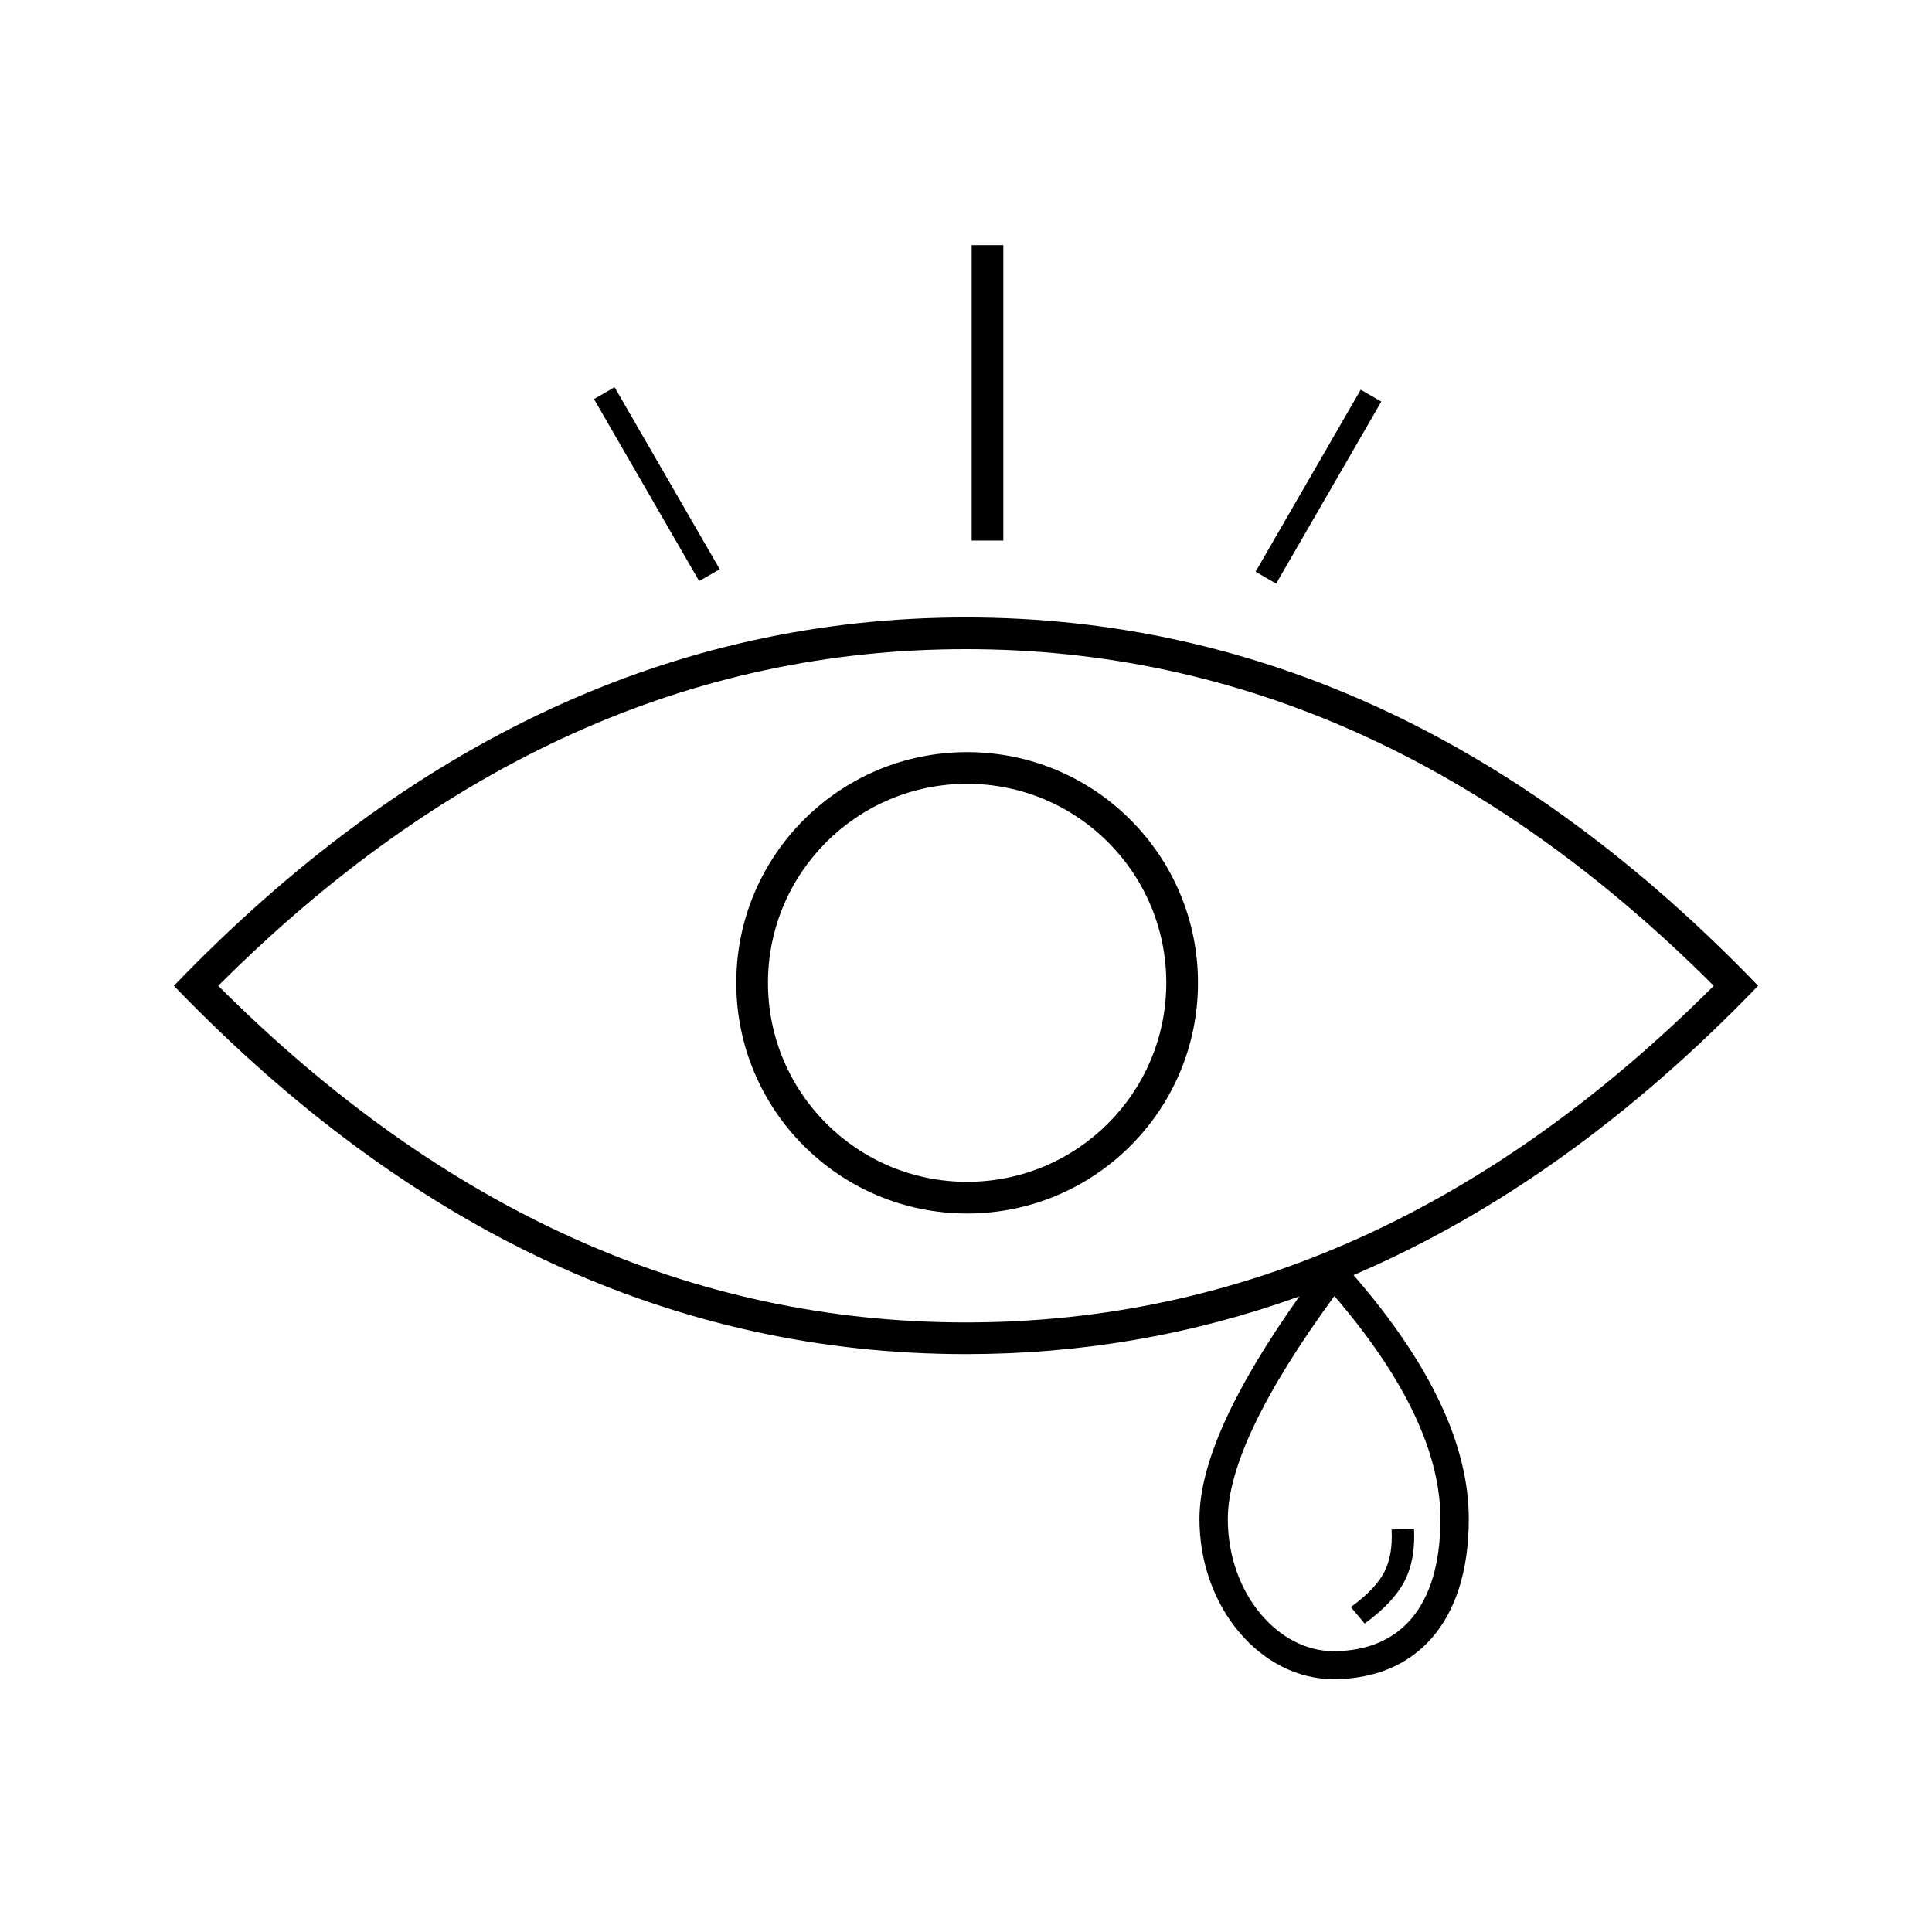 <?xml version="1.0" encoding="UTF-8"?>
<!-- Uploaded to: ICON Repo, www.svgrepo.com, Generator: ICON Repo Mixer Tools -->
<svg fill="#000000" width="800px" height="800px" version="1.1" viewBox="144 144 512 512" xmlns="http://www.w3.org/2000/svg">
 <path d="m502.7 481.91c20.293 23.418 30.543 44.938 30.543 64.625 0 27.918-14.492 42.453-35.863 42.453-19.148 0-35.512-18.883-35.512-42.453 0-14.562 8.859-34.125 26.473-58.973-28.301 10.195-57.75 15.293-88.34 15.293-77.293 0-147.27-32.539-209.92-97.613 62.656-65.074 132.63-97.613 209.92-97.613 77.289 0 147.26 32.539 209.92 97.613-33.629 34.93-69.371 60.484-107.22 76.668zm-102.7-165.88c-72.574 0-138.52 29.613-198.16 89.215 59.641 59.602 125.58 89.215 198.16 89.215s138.51-29.613 198.16-89.215c-59.645-59.602-125.58-89.215-198.16-89.215zm0.297 149.56c-33.785 0-61.176-27.367-61.176-61.133s27.391-61.137 61.176-61.137c33.789 0 61.18 27.371 61.18 61.137s-27.391 61.133-61.18 61.133zm0-8.395c29.152 0 52.781-23.613 52.781-52.738 0-29.129-23.629-52.742-52.781-52.742-29.148 0-52.777 23.613-52.777 52.742 0 29.125 23.629 52.738 52.777 52.738zm9.598-169.95h-8.398v-78.277h8.398zm72.297 11.414-5.453-3.148 27.867-48.234 5.453 3.148zm-175.32-52.047 27.867 48.234-5.453 3.152-27.867-48.234zm162.51 299.92c0 19.711 13.281 35.043 27.996 35.043 17.195 0 28.348-11.191 28.348-35.043 0-17.465-9.301-37.18-28.098-59.074-18.875 25.797-28.246 45.605-28.246 59.074zm36.266 27.73-3.66-4.371c4.352-3.164 7.285-6.258 8.84-9.23 1.535-2.945 2.207-6.707 1.961-11.312l5.938-0.277c0.293 5.481-0.543 10.16-2.555 14.016-1.992 3.82-5.516 7.531-10.523 11.176z"/>
</svg>